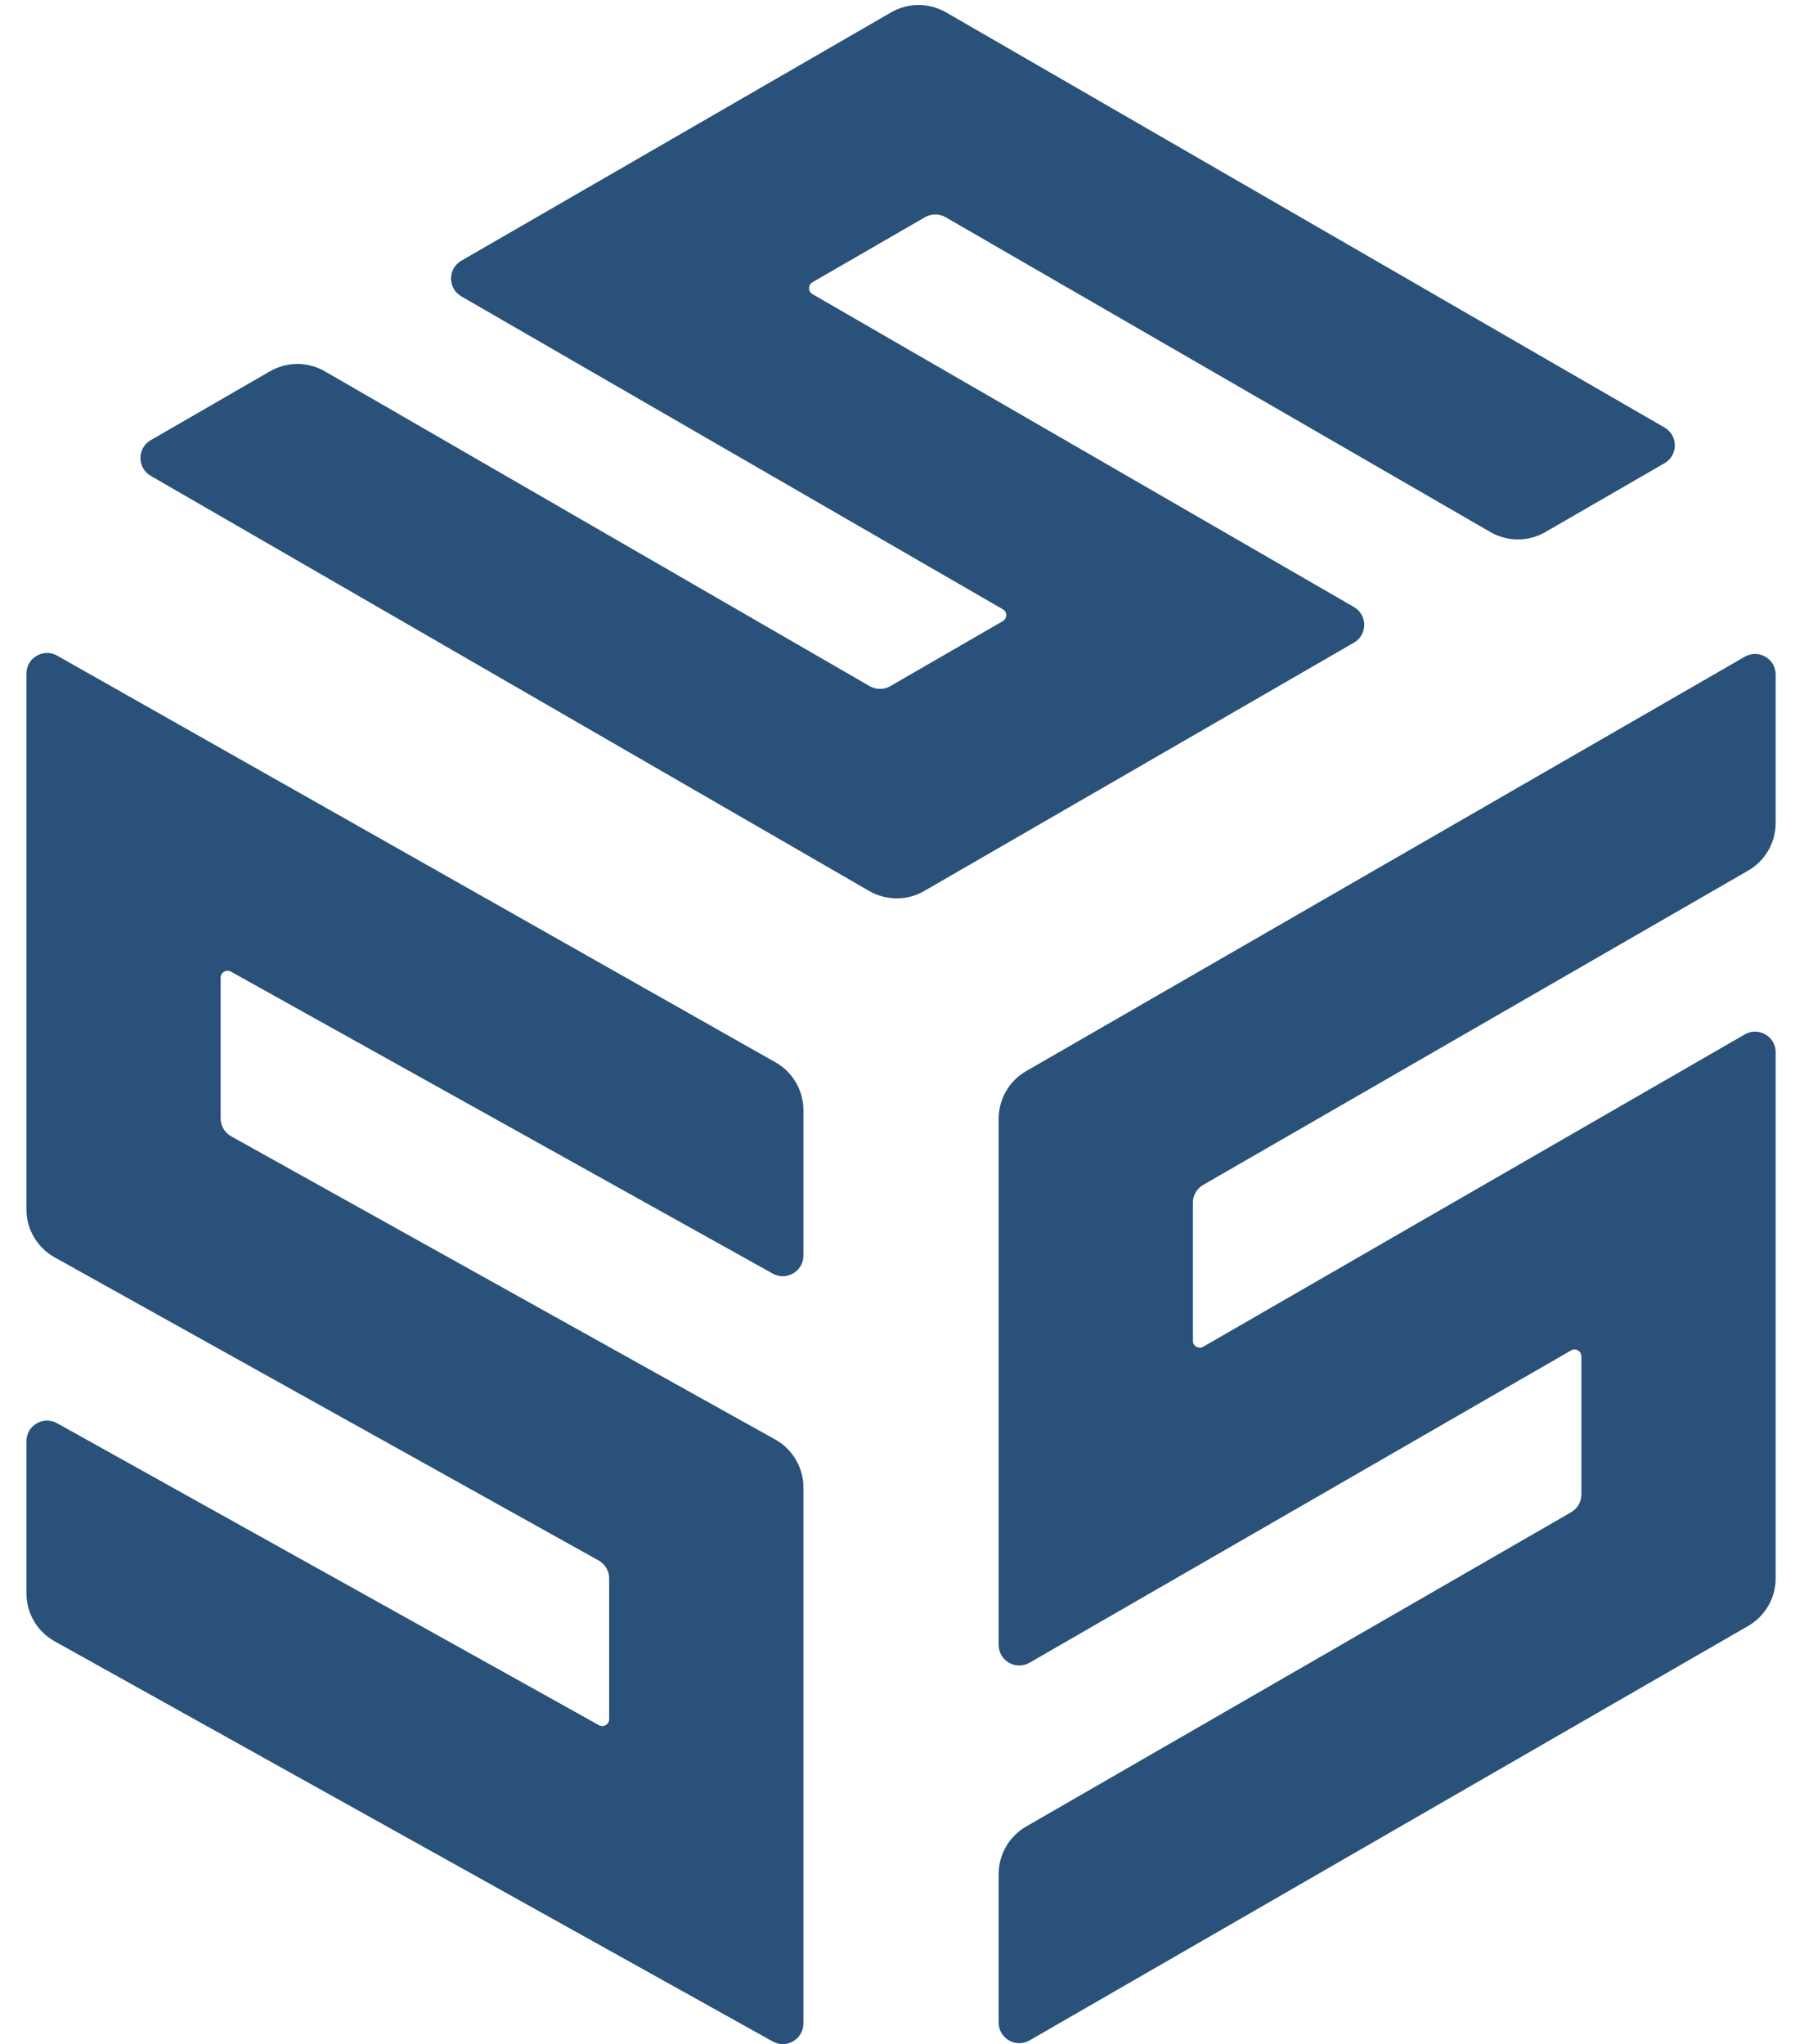<svg width="47" height="53" viewBox="0 0 47 53" fill="none" xmlns="http://www.w3.org/2000/svg">
<g clip-path="url(#clip0)">
<path fill-rule="evenodd" clip-rule="evenodd" d="M23.101 0.321C23.541 0.066 24.085 0.066 24.526 0.321L43.151 11.085C43.507 11.291 43.507 11.805 43.151 12.01L40.062 13.795C39.622 14.05 39.078 14.05 38.637 13.795L24.514 5.632C24.348 5.537 24.145 5.537 23.979 5.632L21.062 7.318C20.944 7.387 20.944 7.558 21.062 7.626L35.099 15.739C35.455 15.944 35.455 16.458 35.099 16.663L23.959 23.102C23.518 23.357 22.974 23.357 22.534 23.102L3.908 12.338C3.552 12.132 3.552 11.619 3.908 11.413L6.997 9.628C7.438 9.373 7.981 9.373 8.422 9.628L22.546 17.791C22.711 17.886 22.915 17.886 23.08 17.791L25.997 16.105C26.115 16.036 26.115 15.865 25.997 15.797L11.96 7.684C11.604 7.479 11.604 6.965 11.96 6.76L23.101 0.321ZM1.482 17C1.126 16.799 0.685 17.056 0.685 17.465V31.356C0.685 31.872 0.964 32.349 1.415 32.6L15.518 40.46C15.687 40.554 15.792 40.733 15.792 40.926V44.576C15.792 44.712 15.646 44.798 15.527 44.731L1.479 36.901C1.123 36.703 0.685 36.961 0.685 37.368V41.311C0.685 41.827 0.964 42.303 1.415 42.555L20.033 52.932C20.389 53.13 20.827 52.873 20.827 52.465V38.567C20.827 38.051 20.548 37.575 20.097 37.324L5.994 29.463C5.825 29.369 5.72 29.191 5.72 28.997V25.347C5.72 25.212 5.866 25.126 5.985 25.192L20.033 33.022C20.389 33.22 20.827 32.963 20.827 32.556V28.784C20.827 28.271 20.551 27.798 20.105 27.545L1.482 17ZM26.601 27.773C26.16 28.028 25.889 28.498 25.889 29.007V42.649C25.889 43.06 26.334 43.317 26.69 43.111L40.729 35.013C40.848 34.945 40.996 35.031 40.996 35.167V38.748C40.996 38.939 40.894 39.115 40.729 39.21L26.601 47.359C26.16 47.614 25.889 48.084 25.889 48.593V52.442C25.889 52.853 26.334 53.11 26.69 52.904L45.319 42.158C45.76 41.904 46.032 41.434 46.032 40.925V27.283C46.032 26.872 45.587 26.615 45.231 26.821L31.191 34.919C31.073 34.987 30.924 34.902 30.924 34.765V31.184C30.924 30.993 31.026 30.817 31.192 30.722L45.319 22.573C45.76 22.318 46.032 21.848 46.032 21.339V17.49C46.032 17.079 45.587 16.822 45.231 17.028L26.601 27.773Z" fill="#295179"/>
</g>
<defs>
<clipPath id="clip0">
<rect width="45.347" height="52.87" fill="white" transform="translate(0.685 0.13)"/>
</clipPath>
</defs>
</svg>

